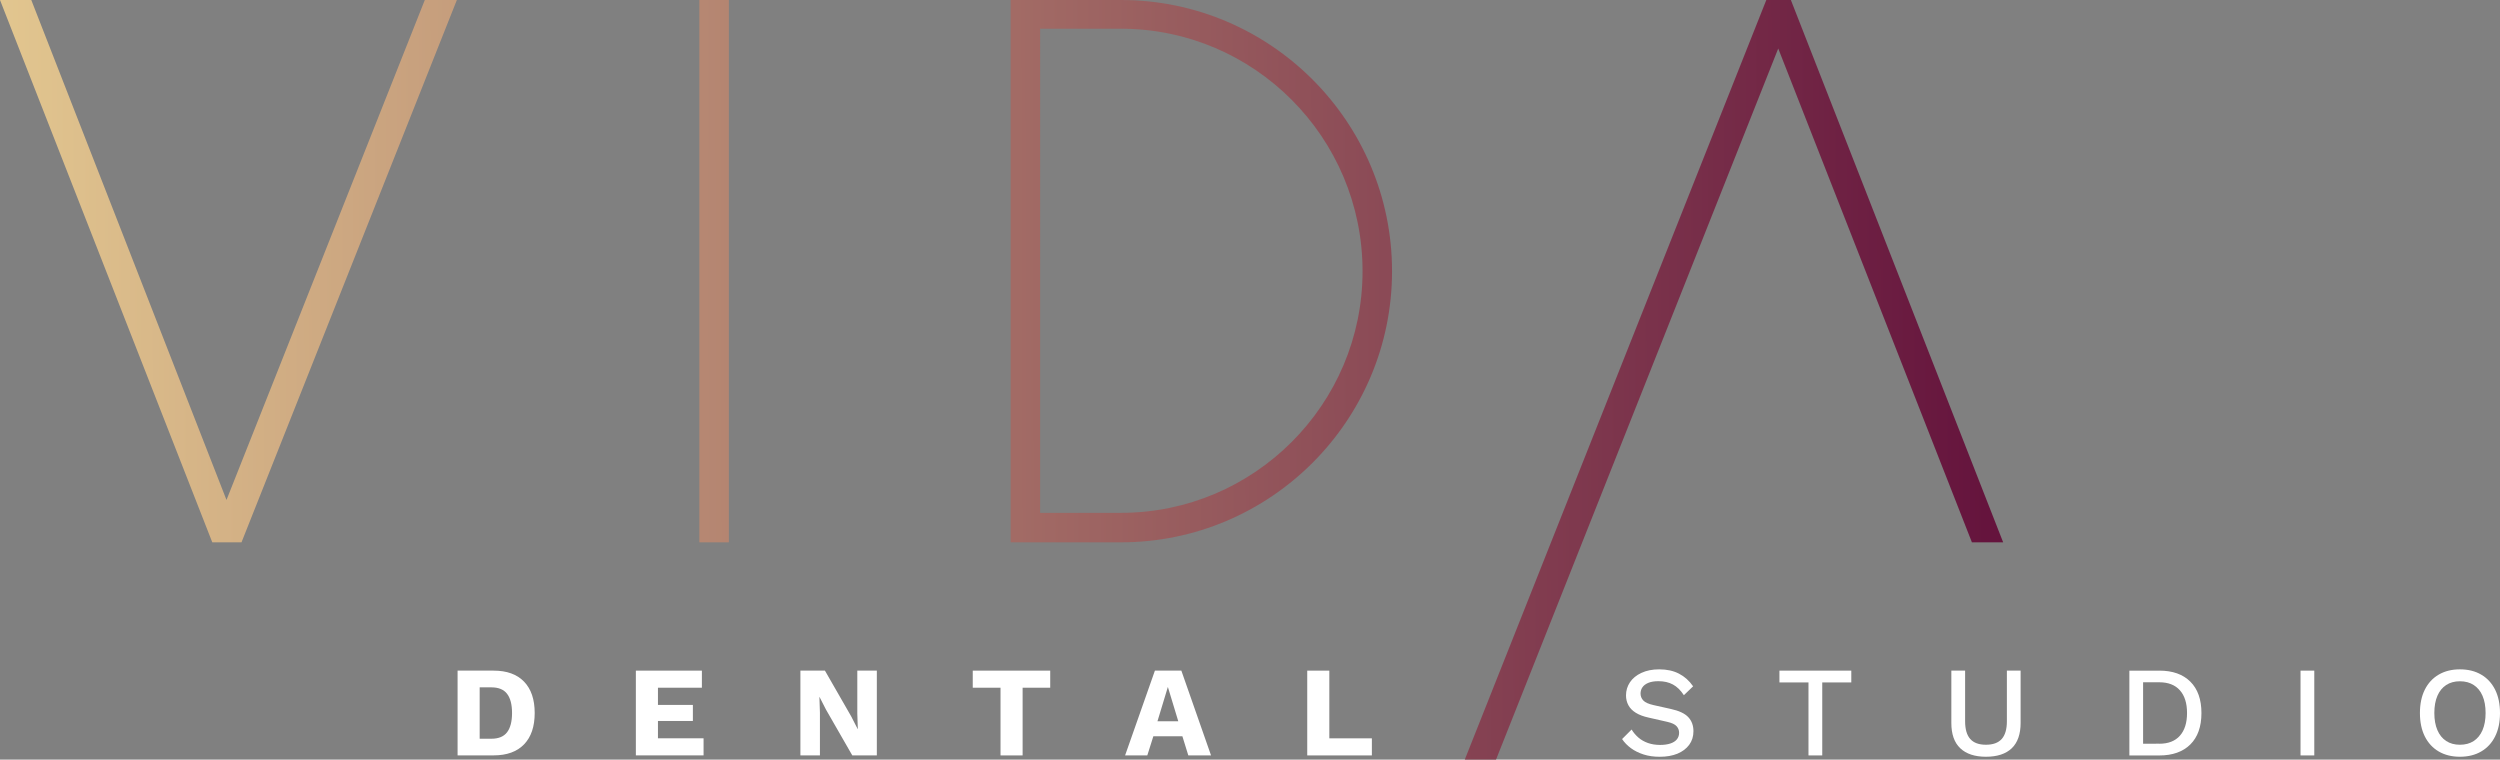 <?xml version="1.0" encoding="utf-8"?>
<!-- Generator: Adobe Illustrator 26.0.3, SVG Export Plug-In . SVG Version: 6.00 Build 0)  -->
<svg version="1.1" id="Layer_1" xmlns="http://www.w3.org/2000/svg" xmlns:xlink="http://www.w3.org/1999/xlink" x="0px" y="0px"
	 viewBox="0 0 624.75 189.82" style="enable-background:new 0 0 624.75 189.82;" xml:space="preserve">
<rect x="0" y="0" width="624.75" height="189.82" fill="#808080" stroke="none"/>
<style type="text/css">
	.st0{fill:url(#SVGID_1_);}
	.st1{fill:url(#SVGID_00000166644246066366949860000018269629498019951240_);}
	.st2{fill:url(#SVGID_00000005251480655171812870000011569042197061905550_);}
	.st3{fill:url(#SVGID_00000146463147789771749700000015926515036943656096_);}
	.st4{fill:#FFFFFF;}
</style>
<g>
	<g>
		<linearGradient id="SVGID_1_" gradientUnits="userSpaceOnUse" x1="0.439" y1="67.831" x2="496.395" y2="66.705">
			<stop  offset="3.814697e-07" style="stop-color:#E2C68F"/>
			<stop  offset="1" style="stop-color:#65143D"/>
		</linearGradient>
		<polygon class="st0" points="56.6,124.94 7.82,0 0,0 53.05,135.53 60.35,135.53 114.17,0 106.16,0 		"/>
		
			<linearGradient id="SVGID_00000068638383667620393840000008449250556096699032_" gradientUnits="userSpaceOnUse" x1="0.439" y1="68.167" x2="496.396" y2="67.041">
			<stop  offset="3.814697e-07" style="stop-color:#E2C68F"/>
			<stop  offset="1" style="stop-color:#65143D"/>
		</linearGradient>
		<rect x="174.77" style="fill:url(#SVGID_00000068638383667620393840000008449250556096699032_);" width="7.37" height="135.53"/>
		
			<linearGradient id="SVGID_00000168800926626259438520000000034104646685296821_" gradientUnits="userSpaceOnUse" x1="0.44" y1="68.367" x2="496.396" y2="67.241">
			<stop  offset="3.814697e-07" style="stop-color:#E2C68F"/>
			<stop  offset="1" style="stop-color:#65143D"/>
		</linearGradient>
		<path style="fill:url(#SVGID_00000168800926626259438520000000034104646685296821_);" d="M280.11,0h-27.55v135.53h27.55
			c37.37,0,67.76-30.4,67.76-67.76C347.87,30.4,317.47,0,280.11,0z M280.11,128.16h-20.18V7.18h20.18
			c33.3,0,60.39,27.18,60.39,60.59C340.5,101.07,313.41,128.16,280.11,128.16z"/>
		
			<linearGradient id="SVGID_00000021105387544604940450000014290555741704669609_" gradientUnits="userSpaceOnUse" x1="0.502" y1="95.832" x2="496.458" y2="94.706">
			<stop  offset="3.814697e-07" style="stop-color:#E2C68F"/>
			<stop  offset="1" style="stop-color:#65143D"/>
		</linearGradient>
		<polygon style="fill:url(#SVGID_00000021105387544604940450000014290555741704669609_);" points="447.54,0 441.4,0 366.05,189.82 
			373.86,189.82 444.38,12.12 492.78,135.53 500.59,135.53 		"/>
	</g>
	<g>
		<path class="st4" d="M414.64,167.27c1.91,0,3.55,0.36,4.94,1.08c1.39,0.72,2.57,1.77,3.53,3.16l-2.31,2.22
			c-0.81-1.24-1.73-2.14-2.75-2.68c-1.02-0.55-2.22-0.82-3.61-0.82c-1.03,0-1.87,0.14-2.54,0.42c-0.66,0.28-1.15,0.65-1.46,1.11
			c-0.31,0.46-0.47,0.98-0.47,1.56c0,0.66,0.23,1.24,0.69,1.73c0.46,0.49,1.32,0.88,2.58,1.16l4.3,0.96
			c2.05,0.45,3.51,1.13,4.37,2.06s1.28,2.09,1.28,3.5c0,1.31-0.35,2.44-1.06,3.4c-0.71,0.96-1.69,1.7-2.94,2.22
			c-1.25,0.51-2.72,0.77-4.42,0.77c-1.5,0-2.85-0.19-4.05-0.58c-1.2-0.39-2.25-0.91-3.15-1.57c-0.9-0.66-1.64-1.42-2.21-2.28
			l2.38-2.38c0.45,0.75,1.02,1.42,1.7,2.01c0.68,0.59,1.48,1.04,2.39,1.36c0.91,0.32,1.92,0.48,3.03,0.48
			c0.98,0,1.84-0.12,2.55-0.35c0.72-0.24,1.26-0.58,1.64-1.04c0.37-0.46,0.56-1.01,0.56-1.65c0-0.62-0.21-1.17-0.63-1.64
			c-0.42-0.47-1.19-0.83-2.33-1.09l-4.66-1.06c-1.28-0.28-2.34-0.67-3.18-1.19s-1.46-1.14-1.86-1.88c-0.41-0.74-0.61-1.57-0.61-2.49
			c0-1.2,0.33-2.28,0.98-3.26c0.65-0.97,1.6-1.76,2.84-2.34C411.45,167.56,412.93,167.27,414.64,167.27z"/>
		<path class="st4" d="M462.64,167.59v2.95h-7.26v18.24h-3.44v-18.24h-7.26v-2.95H462.64z"/>
		<path class="st4" d="M504.95,167.59v13.07c0,2.8-0.74,4.91-2.21,6.33c-1.48,1.41-3.63,2.12-6.46,2.12c-2.78,0-4.92-0.71-6.41-2.12
			c-1.49-1.41-2.23-3.52-2.23-6.33v-13.07h3.44v12.65c0,1.99,0.43,3.47,1.28,4.43c0.86,0.96,2.16,1.44,3.92,1.44
			c1.78,0,3.09-0.48,3.95-1.44c0.86-0.96,1.29-2.44,1.29-4.43v-12.65H504.95z"/>
		<path class="st4" d="M539.61,167.59c3.32,0,5.9,0.91,7.75,2.75c1.85,1.83,2.78,4.45,2.78,7.85c0,3.4-0.93,6.02-2.78,7.85
			c-1.85,1.83-4.44,2.75-7.75,2.75h-7.48v-21.19H539.61z M539.61,185.86c2.25,0,3.97-0.67,5.15-2.01c1.19-1.34,1.78-3.23,1.78-5.67
			c0-2.44-0.59-4.33-1.78-5.67c-1.19-1.34-2.91-2.01-5.15-2.01h-4.05v15.35H539.61z"/>
		<path class="st4" d="M578.34,167.59v21.19h-3.44v-21.19H578.34z"/>
		<path class="st4" d="M614.73,167.27c2.06,0,3.83,0.44,5.33,1.32c1.5,0.88,2.65,2.13,3.47,3.76c0.81,1.63,1.22,3.58,1.22,5.84
			c0,2.27-0.41,4.22-1.22,5.84c-0.81,1.63-1.97,2.88-3.47,3.76c-1.5,0.88-3.27,1.32-5.33,1.32c-2.03,0-3.8-0.44-5.3-1.32
			c-1.5-0.88-2.65-2.13-3.47-3.76c-0.81-1.63-1.22-3.57-1.22-5.84c0-2.27,0.41-4.22,1.22-5.84c0.81-1.63,1.97-2.88,3.47-3.76
			C610.93,167.71,612.7,167.27,614.73,167.27z M614.73,170.25c-1.33,0-2.47,0.31-3.42,0.93c-0.95,0.62-1.69,1.52-2.2,2.7
			c-0.51,1.18-0.77,2.61-0.77,4.3c0,1.67,0.26,3.1,0.77,4.29c0.51,1.19,1.25,2.09,2.2,2.71c0.95,0.62,2.09,0.93,3.42,0.93
			c1.35,0,2.5-0.31,3.45-0.93c0.95-0.62,1.69-1.53,2.2-2.71c0.51-1.19,0.77-2.62,0.77-4.29c0-1.69-0.26-3.13-0.77-4.3
			c-0.51-1.18-1.25-2.08-2.2-2.7C617.23,170.56,616.08,170.25,614.73,170.25z"/>
		<path class="st4" d="M123.34,167.59c3.32,0,5.86,0.92,7.63,2.76c1.77,1.84,2.65,4.45,2.65,7.83c0,3.38-0.88,5.99-2.65,7.83
			c-1.77,1.84-4.31,2.76-7.63,2.76h-8.99v-21.19H123.34z M122.79,184.61c1.8,0,3.11-0.54,3.93-1.62c0.82-1.08,1.24-2.68,1.24-4.8
			s-0.41-3.72-1.24-4.8c-0.82-1.08-2.13-1.62-3.93-1.62h-2.92v12.84H122.79z"/>
		<path class="st4" d="M158.9,188.78v-21.19h16.5v4.27h-10.98v4.3h8.73v4.01h-8.73v4.33h11.4v4.27H158.9z"/>
		<path class="st4" d="M219.12,167.59v21.19h-6.13l-6.58-11.46l-1.61-3.15h-0.03l0.13,3.92v10.69h-4.88v-21.19h6.13l6.58,11.46
			l1.61,3.15h0.03l-0.13-3.92v-10.69H219.12z"/>
		<path class="st4" d="M262.45,167.59v4.27h-6.9v16.92h-5.52v-16.92h-6.94v-4.27H262.45z"/>
		<path class="st4" d="M302.64,188.78h-5.68l-1.48-4.78h-7.26l-1.51,4.78h-5.55l7.45-21.19h6.61L302.64,188.78z M289.25,180.24h5.2
			l-2.6-8.57L289.25,180.24z"/>
		<path class="st4" d="M332.2,184.51h10.63v4.27h-16.15v-21.19h5.52V184.51z"/>
	</g>
</g>
</svg>
